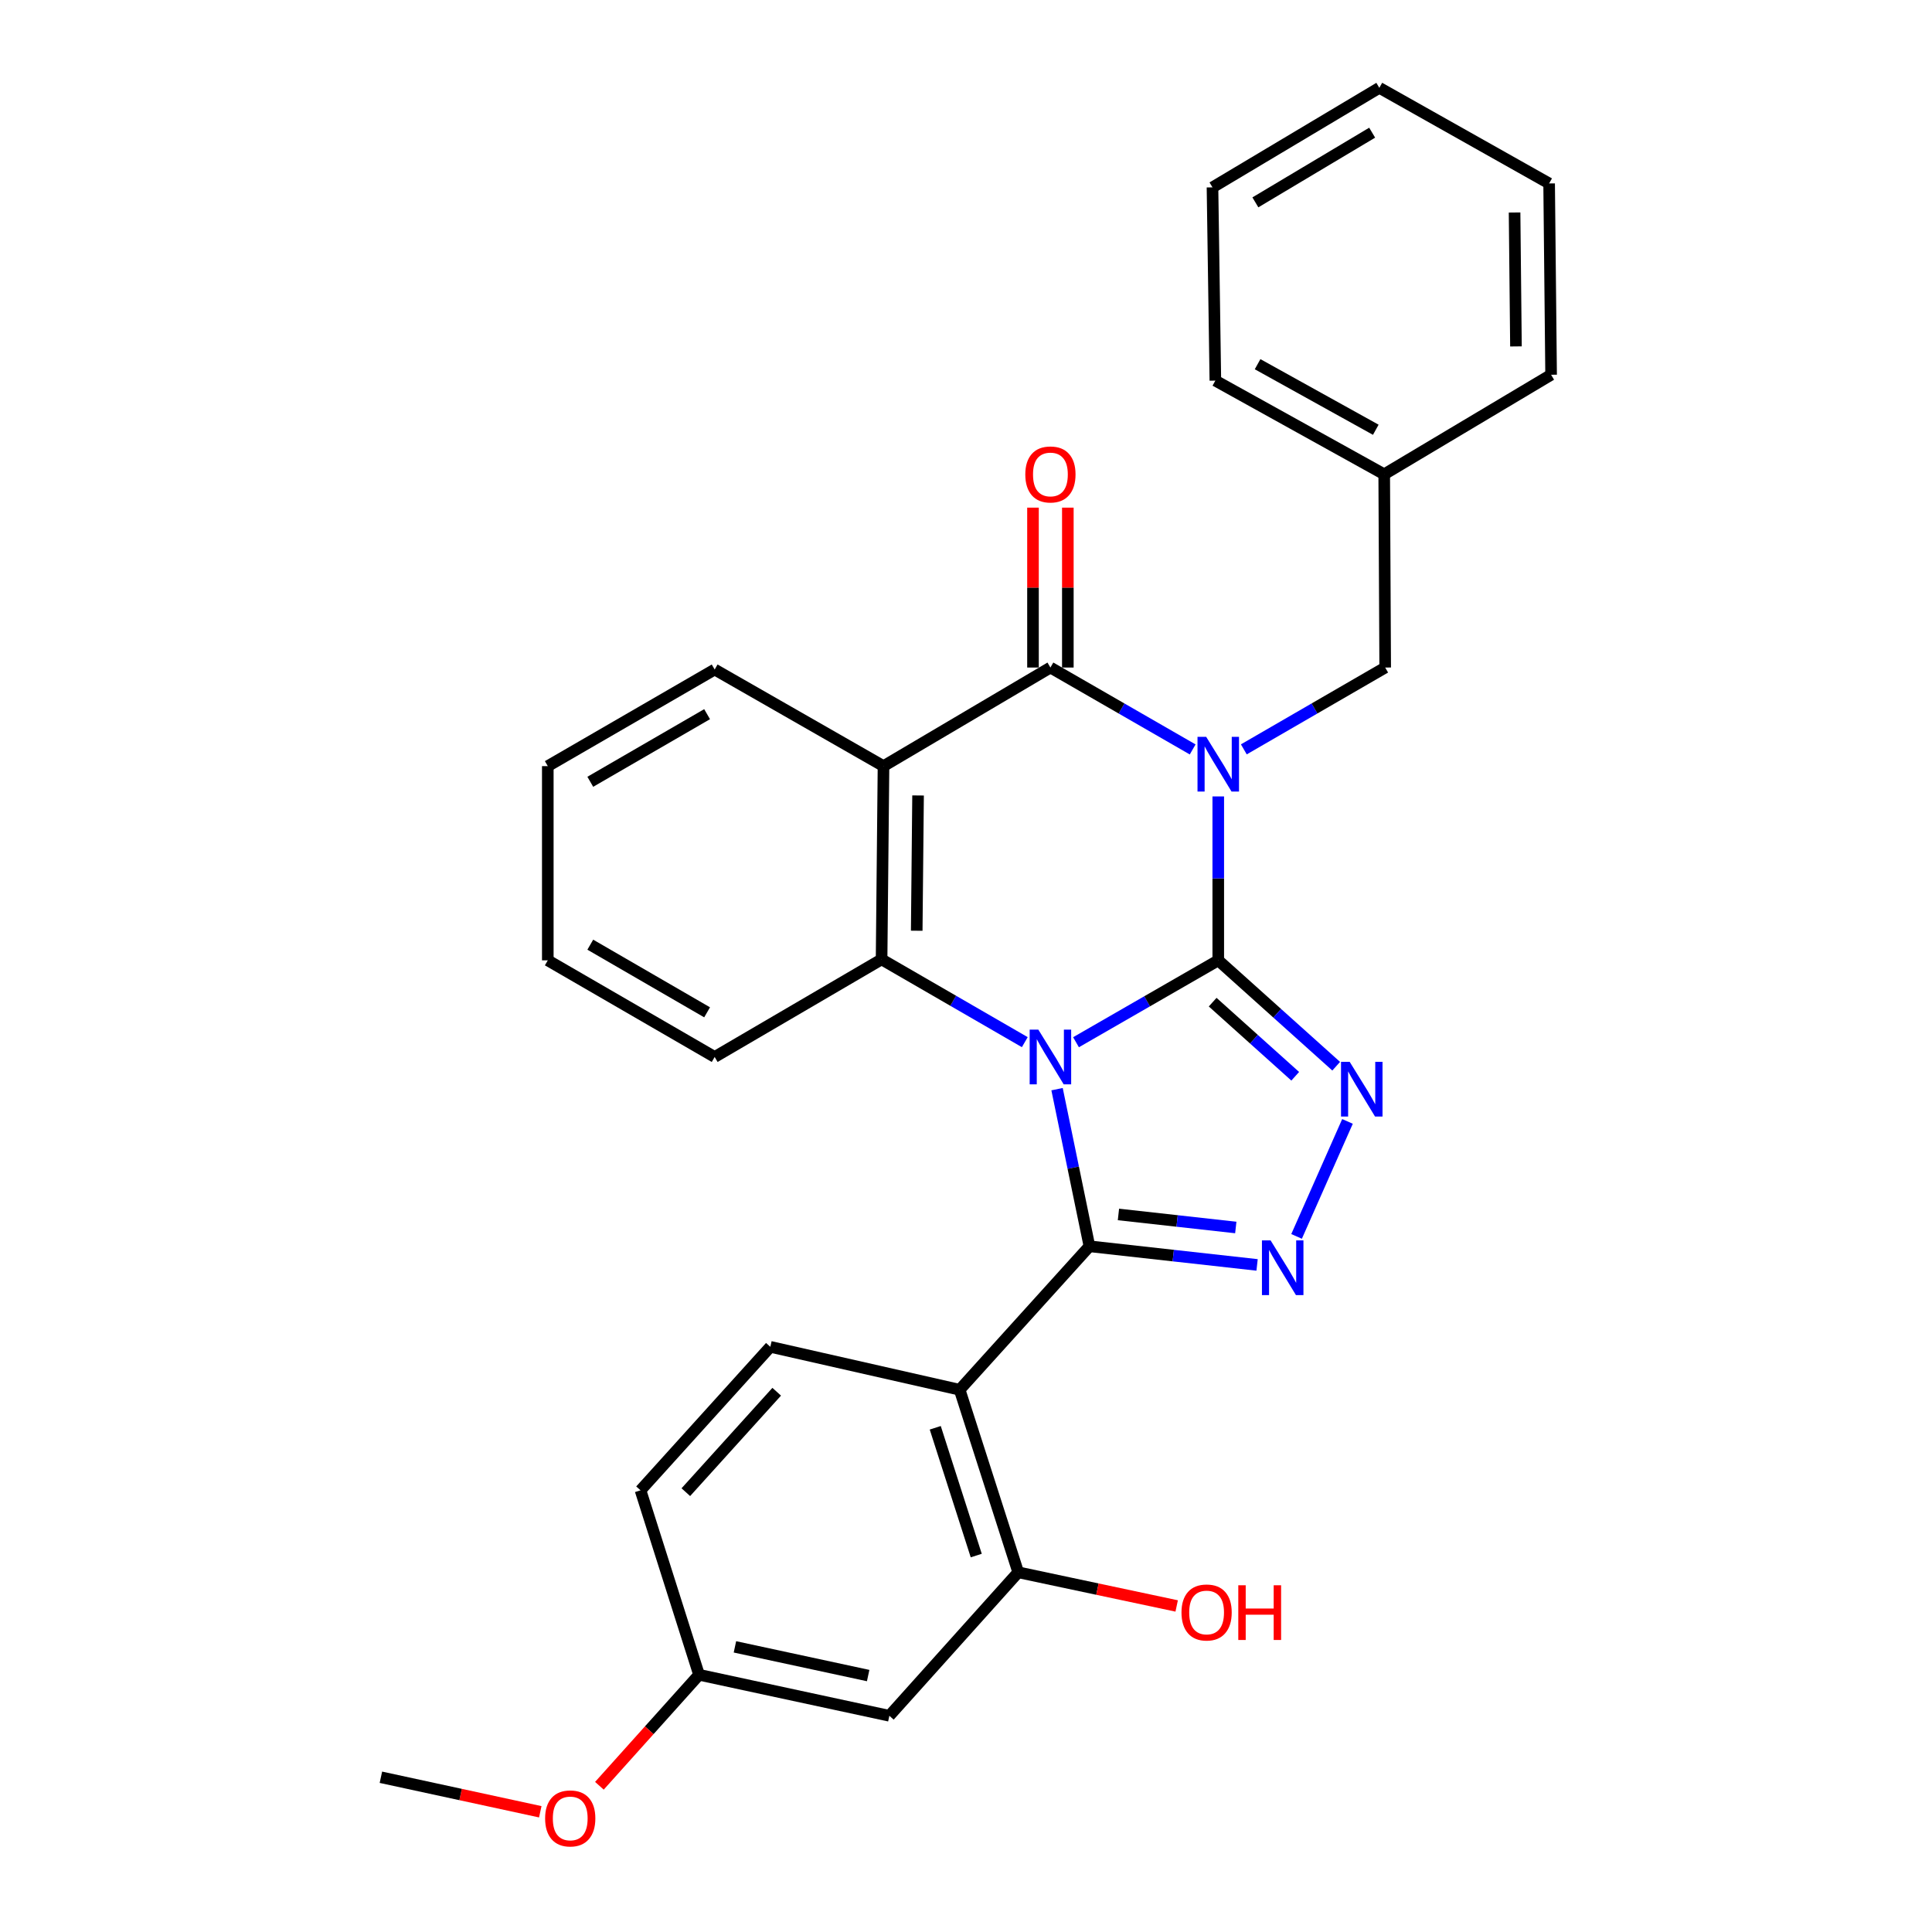<?xml version='1.0' encoding='iso-8859-1'?>
<svg version='1.1' baseProfile='full'
              xmlns='http://www.w3.org/2000/svg'
                      xmlns:rdkit='http://www.rdkit.org/xml'
                      xmlns:xlink='http://www.w3.org/1999/xlink'
                  xml:space='preserve'
width='1000px' height='1000px' viewBox='0 0 1000 1000'>
<!-- END OF HEADER -->
<rect style='opacity:1.0;fill:#FFFFFF;stroke:none' width='1000' height='1000' x='0' y='0'> </rect>
<path class='bond-0' d='M 556.94,539.461 L 593.754,518.266' style='fill:none;fill-rule:evenodd;stroke:#0000FF;stroke-width:6px;stroke-linecap:butt;stroke-linejoin:miter;stroke-opacity:1' />
<path class='bond-0' d='M 593.754,518.266 L 630.569,497.07' style='fill:none;fill-rule:evenodd;stroke:#000000;stroke-width:6px;stroke-linecap:butt;stroke-linejoin:miter;stroke-opacity:1' />
<path class='bond-2' d='M 547.129,563.749 L 555.513,604.413' style='fill:none;fill-rule:evenodd;stroke:#0000FF;stroke-width:6px;stroke-linecap:butt;stroke-linejoin:miter;stroke-opacity:1' />
<path class='bond-2' d='M 555.513,604.413 L 563.897,645.077' style='fill:none;fill-rule:evenodd;stroke:#000000;stroke-width:6px;stroke-linecap:butt;stroke-linejoin:miter;stroke-opacity:1' />
<path class='bond-6' d='M 530.43,539.42 L 493.368,517.995' style='fill:none;fill-rule:evenodd;stroke:#0000FF;stroke-width:6px;stroke-linecap:butt;stroke-linejoin:miter;stroke-opacity:1' />
<path class='bond-6' d='M 493.368,517.995 L 456.307,496.569' style='fill:none;fill-rule:evenodd;stroke:#000000;stroke-width:6px;stroke-linecap:butt;stroke-linejoin:miter;stroke-opacity:1' />
<path class='bond-1' d='M 630.569,497.07 L 630.569,454.651' style='fill:none;fill-rule:evenodd;stroke:#000000;stroke-width:6px;stroke-linecap:butt;stroke-linejoin:miter;stroke-opacity:1' />
<path class='bond-1' d='M 630.569,454.651 L 630.569,412.232' style='fill:none;fill-rule:evenodd;stroke:#0000FF;stroke-width:6px;stroke-linecap:butt;stroke-linejoin:miter;stroke-opacity:1' />
<path class='bond-4' d='M 630.569,497.07 L 661.091,524.471' style='fill:none;fill-rule:evenodd;stroke:#000000;stroke-width:6px;stroke-linecap:butt;stroke-linejoin:miter;stroke-opacity:1' />
<path class='bond-4' d='M 661.091,524.471 L 691.613,551.871' style='fill:none;fill-rule:evenodd;stroke:#0000FF;stroke-width:6px;stroke-linecap:butt;stroke-linejoin:miter;stroke-opacity:1' />
<path class='bond-4' d='M 627.675,518.714 L 649.041,537.894' style='fill:none;fill-rule:evenodd;stroke:#000000;stroke-width:6px;stroke-linecap:butt;stroke-linejoin:miter;stroke-opacity:1' />
<path class='bond-4' d='M 649.041,537.894 L 670.406,557.074' style='fill:none;fill-rule:evenodd;stroke:#0000FF;stroke-width:6px;stroke-linecap:butt;stroke-linejoin:miter;stroke-opacity:1' />
<path class='bond-10' d='M 643.805,387.871 L 680.39,366.694' style='fill:none;fill-rule:evenodd;stroke:#0000FF;stroke-width:6px;stroke-linecap:butt;stroke-linejoin:miter;stroke-opacity:1' />
<path class='bond-10' d='M 680.39,366.694 L 716.974,345.516' style='fill:none;fill-rule:evenodd;stroke:#000000;stroke-width:6px;stroke-linecap:butt;stroke-linejoin:miter;stroke-opacity:1' />
<path class='bond-30' d='M 617.323,387.907 L 580.508,366.712' style='fill:none;fill-rule:evenodd;stroke:#0000FF;stroke-width:6px;stroke-linecap:butt;stroke-linejoin:miter;stroke-opacity:1' />
<path class='bond-30' d='M 580.508,366.712 L 543.693,345.516' style='fill:none;fill-rule:evenodd;stroke:#000000;stroke-width:6px;stroke-linecap:butt;stroke-linejoin:miter;stroke-opacity:1' />
<path class='bond-5' d='M 563.897,645.077 L 607.281,649.897' style='fill:none;fill-rule:evenodd;stroke:#000000;stroke-width:6px;stroke-linecap:butt;stroke-linejoin:miter;stroke-opacity:1' />
<path class='bond-5' d='M 607.281,649.897 L 650.665,654.718' style='fill:none;fill-rule:evenodd;stroke:#0000FF;stroke-width:6px;stroke-linecap:butt;stroke-linejoin:miter;stroke-opacity:1' />
<path class='bond-5' d='M 578.904,628.595 L 609.273,631.969' style='fill:none;fill-rule:evenodd;stroke:#000000;stroke-width:6px;stroke-linecap:butt;stroke-linejoin:miter;stroke-opacity:1' />
<path class='bond-5' d='M 609.273,631.969 L 639.641,635.343' style='fill:none;fill-rule:evenodd;stroke:#0000FF;stroke-width:6px;stroke-linecap:butt;stroke-linejoin:miter;stroke-opacity:1' />
<path class='bond-8' d='M 563.897,645.077 L 496.713,719.336' style='fill:none;fill-rule:evenodd;stroke:#000000;stroke-width:6px;stroke-linecap:butt;stroke-linejoin:miter;stroke-opacity:1' />
<path class='bond-3' d='M 543.693,345.516 L 457.299,396.545' style='fill:none;fill-rule:evenodd;stroke:#000000;stroke-width:6px;stroke-linecap:butt;stroke-linejoin:miter;stroke-opacity:1' />
<path class='bond-13' d='M 552.713,345.516 L 552.713,304.135' style='fill:none;fill-rule:evenodd;stroke:#000000;stroke-width:6px;stroke-linecap:butt;stroke-linejoin:miter;stroke-opacity:1' />
<path class='bond-13' d='M 552.713,304.135 L 552.713,262.753' style='fill:none;fill-rule:evenodd;stroke:#FF0000;stroke-width:6px;stroke-linecap:butt;stroke-linejoin:miter;stroke-opacity:1' />
<path class='bond-13' d='M 534.674,345.516 L 534.674,304.135' style='fill:none;fill-rule:evenodd;stroke:#000000;stroke-width:6px;stroke-linecap:butt;stroke-linejoin:miter;stroke-opacity:1' />
<path class='bond-13' d='M 534.674,304.135 L 534.674,262.753' style='fill:none;fill-rule:evenodd;stroke:#FF0000;stroke-width:6px;stroke-linecap:butt;stroke-linejoin:miter;stroke-opacity:1' />
<path class='bond-29' d='M 697.46,580.44 L 671.107,639.96' style='fill:none;fill-rule:evenodd;stroke:#0000FF;stroke-width:6px;stroke-linecap:butt;stroke-linejoin:miter;stroke-opacity:1' />
<path class='bond-7' d='M 456.307,496.569 L 457.299,396.545' style='fill:none;fill-rule:evenodd;stroke:#000000;stroke-width:6px;stroke-linecap:butt;stroke-linejoin:miter;stroke-opacity:1' />
<path class='bond-7' d='M 474.493,481.745 L 475.188,411.728' style='fill:none;fill-rule:evenodd;stroke:#000000;stroke-width:6px;stroke-linecap:butt;stroke-linejoin:miter;stroke-opacity:1' />
<path class='bond-18' d='M 456.307,496.569 L 369.912,547.087' style='fill:none;fill-rule:evenodd;stroke:#000000;stroke-width:6px;stroke-linecap:butt;stroke-linejoin:miter;stroke-opacity:1' />
<path class='bond-16' d='M 457.299,396.545 L 369.912,346.538' style='fill:none;fill-rule:evenodd;stroke:#000000;stroke-width:6px;stroke-linecap:butt;stroke-linejoin:miter;stroke-opacity:1' />
<path class='bond-9' d='M 496.713,719.336 L 527.028,813.818' style='fill:none;fill-rule:evenodd;stroke:#000000;stroke-width:6px;stroke-linecap:butt;stroke-linejoin:miter;stroke-opacity:1' />
<path class='bond-9' d='M 484.084,739.019 L 505.304,805.157' style='fill:none;fill-rule:evenodd;stroke:#000000;stroke-width:6px;stroke-linecap:butt;stroke-linejoin:miter;stroke-opacity:1' />
<path class='bond-11' d='M 496.713,719.336 L 398.723,697.118' style='fill:none;fill-rule:evenodd;stroke:#000000;stroke-width:6px;stroke-linecap:butt;stroke-linejoin:miter;stroke-opacity:1' />
<path class='bond-12' d='M 527.028,813.818 L 460.335,888.087' style='fill:none;fill-rule:evenodd;stroke:#000000;stroke-width:6px;stroke-linecap:butt;stroke-linejoin:miter;stroke-opacity:1' />
<path class='bond-15' d='M 527.028,813.818 L 568.036,822.529' style='fill:none;fill-rule:evenodd;stroke:#000000;stroke-width:6px;stroke-linecap:butt;stroke-linejoin:miter;stroke-opacity:1' />
<path class='bond-15' d='M 568.036,822.529 L 609.044,831.241' style='fill:none;fill-rule:evenodd;stroke:#FF0000;stroke-width:6px;stroke-linecap:butt;stroke-linejoin:miter;stroke-opacity:1' />
<path class='bond-19' d='M 716.974,345.516 L 716.463,245.492' style='fill:none;fill-rule:evenodd;stroke:#000000;stroke-width:6px;stroke-linecap:butt;stroke-linejoin:miter;stroke-opacity:1' />
<path class='bond-17' d='M 398.723,697.118 L 331.53,771.387' style='fill:none;fill-rule:evenodd;stroke:#000000;stroke-width:6px;stroke-linecap:butt;stroke-linejoin:miter;stroke-opacity:1' />
<path class='bond-17' d='M 402.021,720.361 L 354.985,772.349' style='fill:none;fill-rule:evenodd;stroke:#000000;stroke-width:6px;stroke-linecap:butt;stroke-linejoin:miter;stroke-opacity:1' />
<path class='bond-32' d='M 460.335,888.087 L 361.824,866.861' style='fill:none;fill-rule:evenodd;stroke:#000000;stroke-width:6px;stroke-linecap:butt;stroke-linejoin:miter;stroke-opacity:1' />
<path class='bond-32' d='M 449.358,867.269 L 380.401,852.411' style='fill:none;fill-rule:evenodd;stroke:#000000;stroke-width:6px;stroke-linecap:butt;stroke-linejoin:miter;stroke-opacity:1' />
<path class='bond-14' d='M 361.824,866.861 L 331.53,771.387' style='fill:none;fill-rule:evenodd;stroke:#000000;stroke-width:6px;stroke-linecap:butt;stroke-linejoin:miter;stroke-opacity:1' />
<path class='bond-20' d='M 361.824,866.861 L 336.036,895.588' style='fill:none;fill-rule:evenodd;stroke:#000000;stroke-width:6px;stroke-linecap:butt;stroke-linejoin:miter;stroke-opacity:1' />
<path class='bond-20' d='M 336.036,895.588 L 310.247,924.315' style='fill:none;fill-rule:evenodd;stroke:#FF0000;stroke-width:6px;stroke-linecap:butt;stroke-linejoin:miter;stroke-opacity:1' />
<path class='bond-31' d='M 369.912,346.538 L 283.537,396.545' style='fill:none;fill-rule:evenodd;stroke:#000000;stroke-width:6px;stroke-linecap:butt;stroke-linejoin:miter;stroke-opacity:1' />
<path class='bond-31' d='M 365.994,369.651 L 305.531,404.655' style='fill:none;fill-rule:evenodd;stroke:#000000;stroke-width:6px;stroke-linecap:butt;stroke-linejoin:miter;stroke-opacity:1' />
<path class='bond-25' d='M 369.912,547.087 L 283.537,497.07' style='fill:none;fill-rule:evenodd;stroke:#000000;stroke-width:6px;stroke-linecap:butt;stroke-linejoin:miter;stroke-opacity:1' />
<path class='bond-25' d='M 365.995,523.975 L 305.533,488.963' style='fill:none;fill-rule:evenodd;stroke:#000000;stroke-width:6px;stroke-linecap:butt;stroke-linejoin:miter;stroke-opacity:1' />
<path class='bond-21' d='M 716.463,245.492 L 629.066,197.009' style='fill:none;fill-rule:evenodd;stroke:#000000;stroke-width:6px;stroke-linecap:butt;stroke-linejoin:miter;stroke-opacity:1' />
<path class='bond-21' d='M 712.104,222.446 L 650.926,188.507' style='fill:none;fill-rule:evenodd;stroke:#000000;stroke-width:6px;stroke-linecap:butt;stroke-linejoin:miter;stroke-opacity:1' />
<path class='bond-22' d='M 716.463,245.492 L 802.848,193.972' style='fill:none;fill-rule:evenodd;stroke:#000000;stroke-width:6px;stroke-linecap:butt;stroke-linejoin:miter;stroke-opacity:1' />
<path class='bond-23' d='M 279.645,937.772 L 238.399,928.838' style='fill:none;fill-rule:evenodd;stroke:#FF0000;stroke-width:6px;stroke-linecap:butt;stroke-linejoin:miter;stroke-opacity:1' />
<path class='bond-23' d='M 238.399,928.838 L 197.152,919.905' style='fill:none;fill-rule:evenodd;stroke:#000000;stroke-width:6px;stroke-linecap:butt;stroke-linejoin:miter;stroke-opacity:1' />
<path class='bond-26' d='M 629.066,197.009 L 627.583,96.985' style='fill:none;fill-rule:evenodd;stroke:#000000;stroke-width:6px;stroke-linecap:butt;stroke-linejoin:miter;stroke-opacity:1' />
<path class='bond-27' d='M 802.848,193.972 L 801.826,94.95' style='fill:none;fill-rule:evenodd;stroke:#000000;stroke-width:6px;stroke-linecap:butt;stroke-linejoin:miter;stroke-opacity:1' />
<path class='bond-27' d='M 784.657,179.305 L 783.941,109.99' style='fill:none;fill-rule:evenodd;stroke:#000000;stroke-width:6px;stroke-linecap:butt;stroke-linejoin:miter;stroke-opacity:1' />
<path class='bond-24' d='M 283.537,396.545 L 283.537,497.07' style='fill:none;fill-rule:evenodd;stroke:#000000;stroke-width:6px;stroke-linecap:butt;stroke-linejoin:miter;stroke-opacity:1' />
<path class='bond-33' d='M 627.583,96.985 L 713.938,45.455' style='fill:none;fill-rule:evenodd;stroke:#000000;stroke-width:6px;stroke-linecap:butt;stroke-linejoin:miter;stroke-opacity:1' />
<path class='bond-33' d='M 649.78,104.745 L 710.228,68.674' style='fill:none;fill-rule:evenodd;stroke:#000000;stroke-width:6px;stroke-linecap:butt;stroke-linejoin:miter;stroke-opacity:1' />
<path class='bond-28' d='M 801.826,94.95 L 713.938,45.455' style='fill:none;fill-rule:evenodd;stroke:#000000;stroke-width:6px;stroke-linecap:butt;stroke-linejoin:miter;stroke-opacity:1' />
<path  class='atom-0' d='M 537.433 532.927
L 546.713 547.927
Q 547.633 549.407, 549.113 552.087
Q 550.593 554.767, 550.673 554.927
L 550.673 532.927
L 554.433 532.927
L 554.433 561.247
L 550.553 561.247
L 540.593 544.847
Q 539.433 542.927, 538.193 540.727
Q 536.993 538.527, 536.633 537.847
L 536.633 561.247
L 532.953 561.247
L 532.953 532.927
L 537.433 532.927
' fill='#0000FF'/>
<path  class='atom-2' d='M 624.309 381.373
L 633.589 396.373
Q 634.509 397.853, 635.989 400.533
Q 637.469 403.213, 637.549 403.373
L 637.549 381.373
L 641.309 381.373
L 641.309 409.693
L 637.429 409.693
L 627.469 393.293
Q 626.309 391.373, 625.069 389.173
Q 623.869 386.973, 623.509 386.293
L 623.509 409.693
L 619.829 409.693
L 619.829 381.373
L 624.309 381.373
' fill='#0000FF'/>
<path  class='atom-5' d='M 698.588 549.593
L 707.868 564.593
Q 708.788 566.073, 710.268 568.753
Q 711.748 571.433, 711.828 571.593
L 711.828 549.593
L 715.588 549.593
L 715.588 577.913
L 711.708 577.913
L 701.748 561.513
Q 700.588 559.593, 699.348 557.393
Q 698.148 555.193, 697.788 554.513
L 697.788 577.913
L 694.108 577.913
L 694.108 549.593
L 698.588 549.593
' fill='#0000FF'/>
<path  class='atom-6' d='M 657.661 642.031
L 666.941 657.031
Q 667.861 658.511, 669.341 661.191
Q 670.821 663.871, 670.901 664.031
L 670.901 642.031
L 674.661 642.031
L 674.661 670.351
L 670.781 670.351
L 660.821 653.951
Q 659.661 652.031, 658.421 649.831
Q 657.221 647.631, 656.861 646.951
L 656.861 670.351
L 653.181 670.351
L 653.181 642.031
L 657.661 642.031
' fill='#0000FF'/>
<path  class='atom-14' d='M 530.693 245.572
Q 530.693 238.772, 534.053 234.972
Q 537.413 231.172, 543.693 231.172
Q 549.973 231.172, 553.333 234.972
Q 556.693 238.772, 556.693 245.572
Q 556.693 252.452, 553.293 256.372
Q 549.893 260.252, 543.693 260.252
Q 537.453 260.252, 534.053 256.372
Q 530.693 252.492, 530.693 245.572
M 543.693 257.052
Q 548.013 257.052, 550.333 254.172
Q 552.693 251.252, 552.693 245.572
Q 552.693 240.012, 550.333 237.212
Q 548.013 234.372, 543.693 234.372
Q 539.373 234.372, 537.013 237.172
Q 534.693 239.972, 534.693 245.572
Q 534.693 251.292, 537.013 254.172
Q 539.373 257.052, 543.693 257.052
' fill='#FF0000'/>
<path  class='atom-16' d='M 611.536 834.612
Q 611.536 827.812, 614.896 824.012
Q 618.256 820.212, 624.536 820.212
Q 630.816 820.212, 634.176 824.012
Q 637.536 827.812, 637.536 834.612
Q 637.536 841.492, 634.136 845.412
Q 630.736 849.292, 624.536 849.292
Q 618.296 849.292, 614.896 845.412
Q 611.536 841.532, 611.536 834.612
M 624.536 846.092
Q 628.856 846.092, 631.176 843.212
Q 633.536 840.292, 633.536 834.612
Q 633.536 829.052, 631.176 826.252
Q 628.856 823.412, 624.536 823.412
Q 620.216 823.412, 617.856 826.212
Q 615.536 829.012, 615.536 834.612
Q 615.536 840.332, 617.856 843.212
Q 620.216 846.092, 624.536 846.092
' fill='#FF0000'/>
<path  class='atom-16' d='M 640.936 820.532
L 644.776 820.532
L 644.776 832.572
L 659.256 832.572
L 659.256 820.532
L 663.096 820.532
L 663.096 848.852
L 659.256 848.852
L 659.256 835.772
L 644.776 835.772
L 644.776 848.852
L 640.936 848.852
L 640.936 820.532
' fill='#FF0000'/>
<path  class='atom-21' d='M 282.152 941.21
Q 282.152 934.41, 285.512 930.61
Q 288.872 926.81, 295.152 926.81
Q 301.432 926.81, 304.792 930.61
Q 308.152 934.41, 308.152 941.21
Q 308.152 948.09, 304.752 952.01
Q 301.352 955.89, 295.152 955.89
Q 288.912 955.89, 285.512 952.01
Q 282.152 948.13, 282.152 941.21
M 295.152 952.69
Q 299.472 952.69, 301.792 949.81
Q 304.152 946.89, 304.152 941.21
Q 304.152 935.65, 301.792 932.85
Q 299.472 930.01, 295.152 930.01
Q 290.832 930.01, 288.472 932.81
Q 286.152 935.61, 286.152 941.21
Q 286.152 946.93, 288.472 949.81
Q 290.832 952.69, 295.152 952.69
' fill='#FF0000'/>
</svg>

